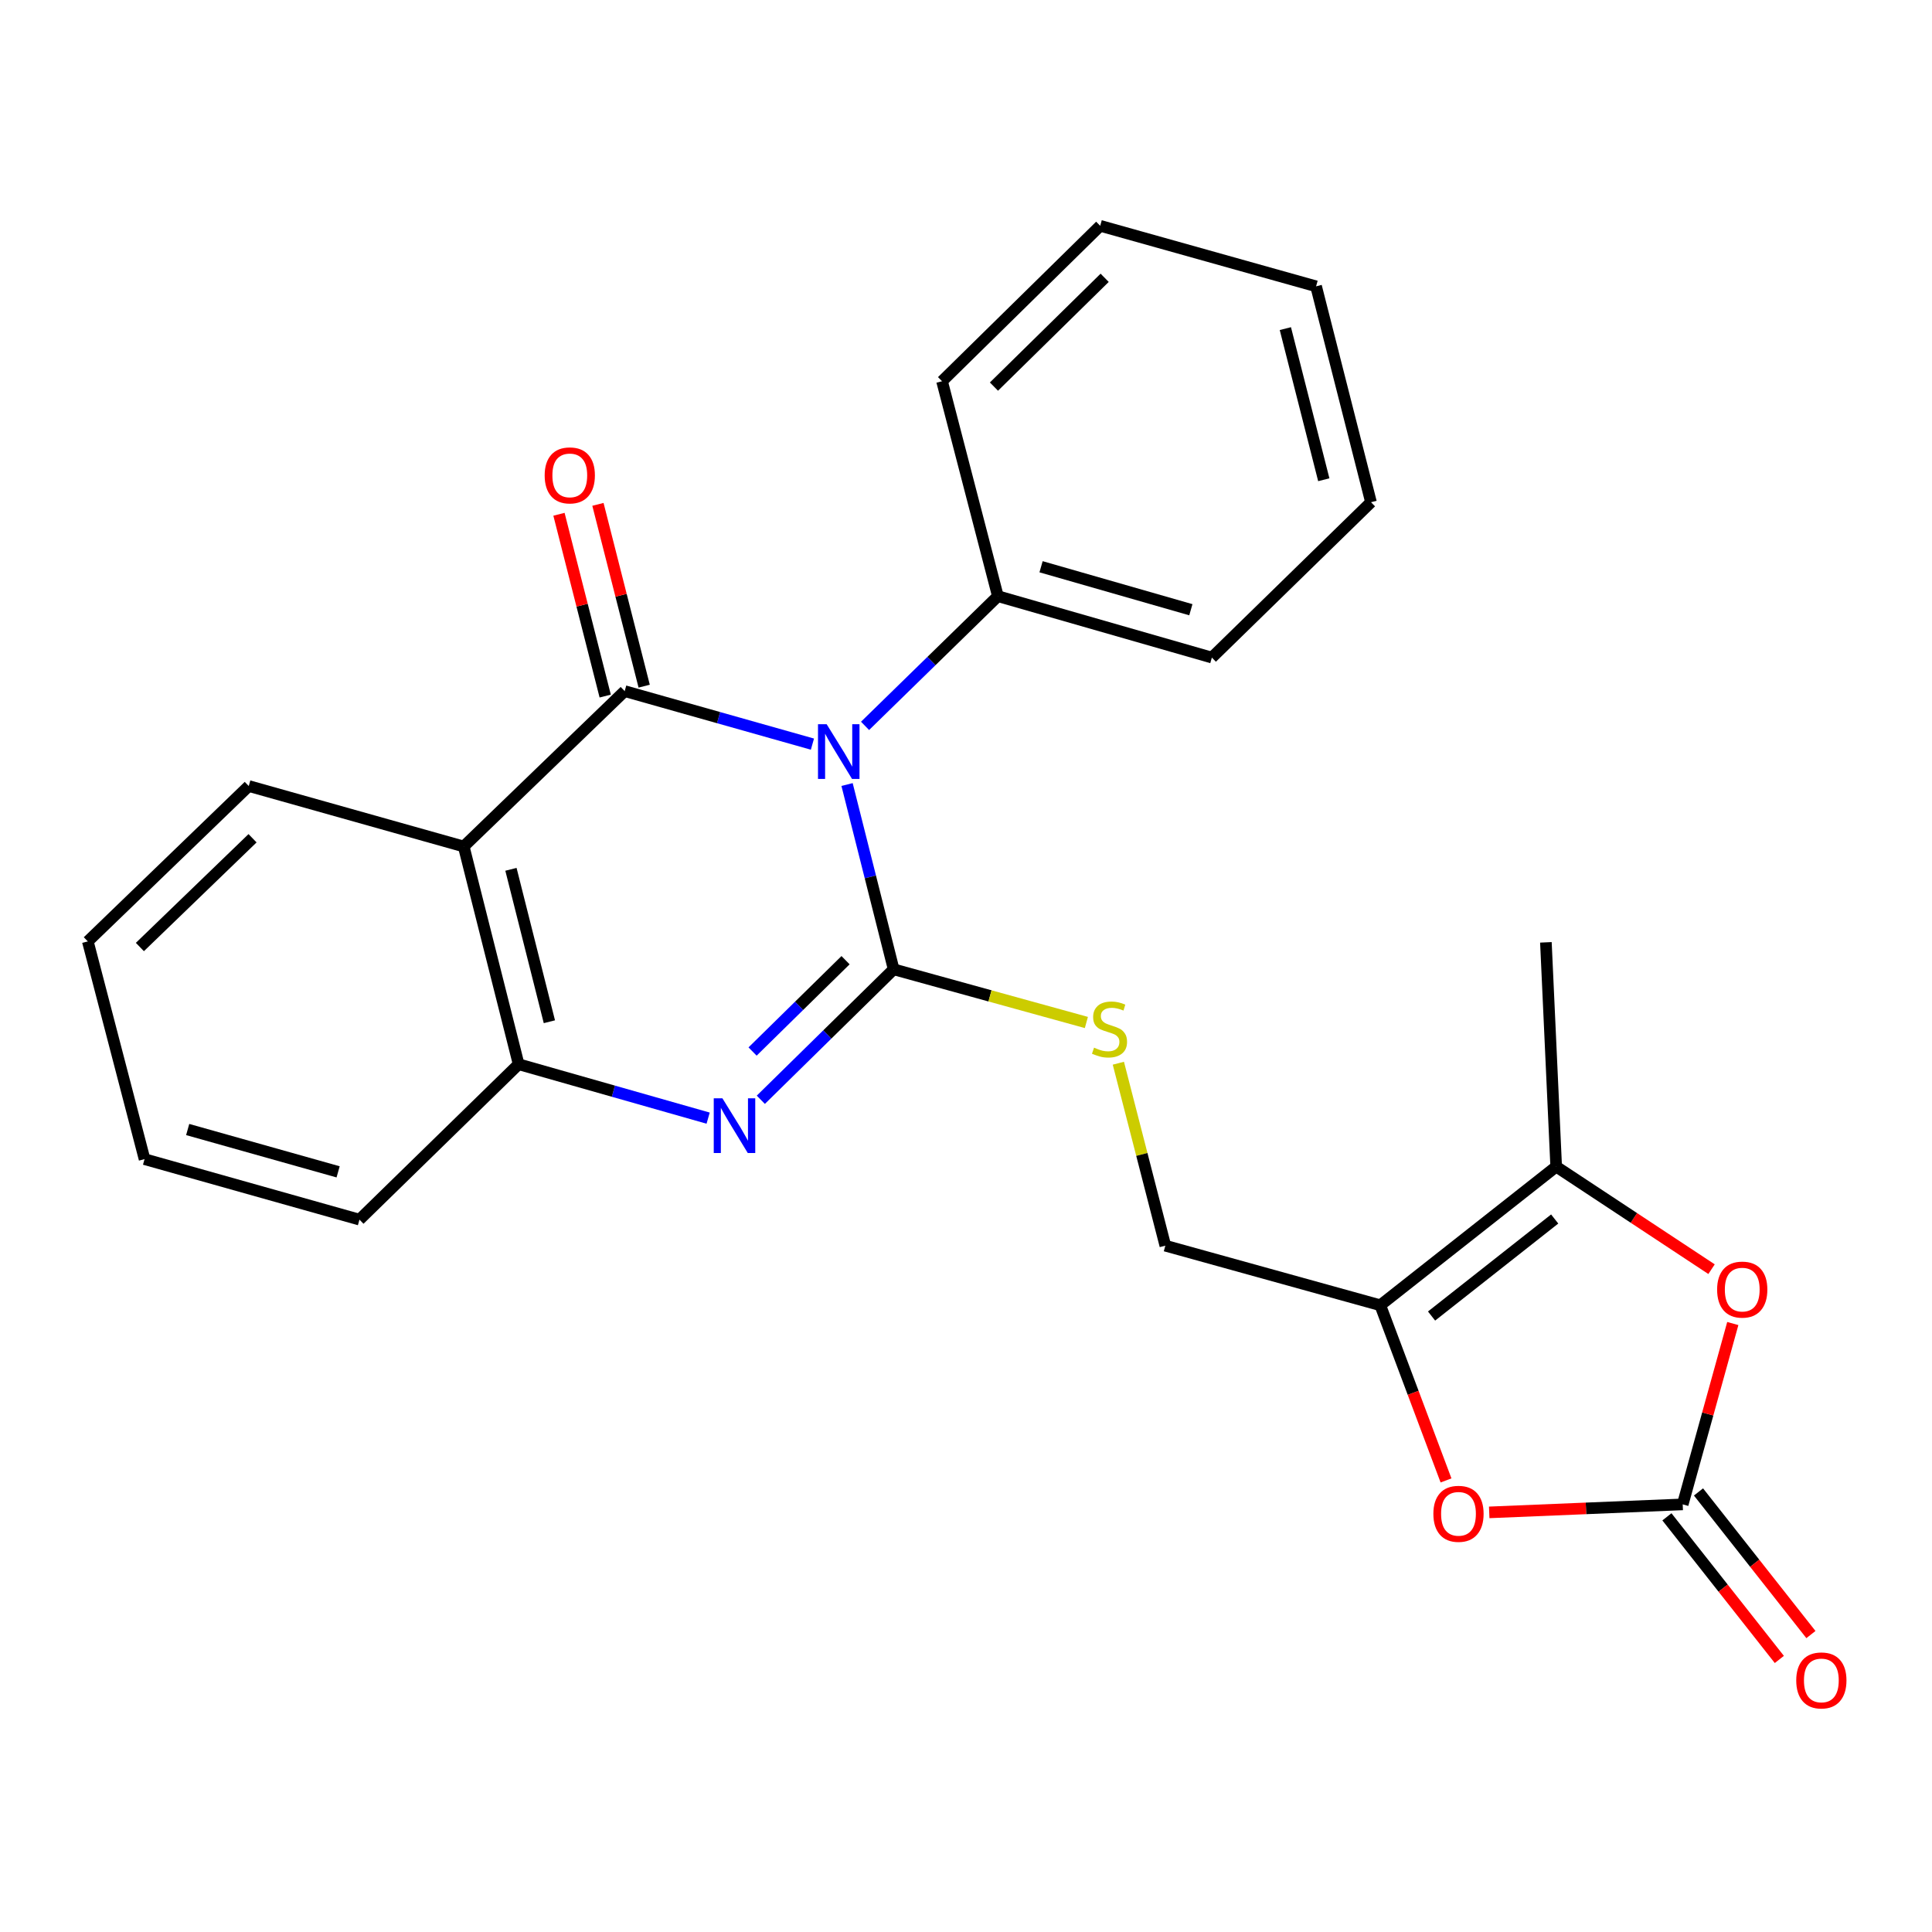 <?xml version='1.0' encoding='iso-8859-1'?>
<svg version='1.1' baseProfile='full'
              xmlns='http://www.w3.org/2000/svg'
                      xmlns:rdkit='http://www.rdkit.org/xml'
                      xmlns:xlink='http://www.w3.org/1999/xlink'
                  xml:space='preserve'
width='1000px' height='1000px' viewBox='0 0 1000 1000'>
<!-- END OF HEADER -->
<rect style='opacity:1.0;fill:#FFFFFF;stroke:none' width='1000' height='1000' x='0' y='0'> </rect>
<path class='bond-0' d='M 438.437,406.072 L 450.494,453.89' style='fill:none;fill-rule:evenodd;stroke:#0000FF;stroke-width:6px;stroke-linecap:butt;stroke-linejoin:miter;stroke-opacity:1' />
<path class='bond-0' d='M 450.494,453.89 L 462.552,501.709' style='fill:none;fill-rule:evenodd;stroke:#000000;stroke-width:6px;stroke-linecap:butt;stroke-linejoin:miter;stroke-opacity:1' />
<path class='bond-1' d='M 420.515,385.161 L 371.927,371.441' style='fill:none;fill-rule:evenodd;stroke:#0000FF;stroke-width:6px;stroke-linecap:butt;stroke-linejoin:miter;stroke-opacity:1' />
<path class='bond-1' d='M 371.927,371.441 L 323.338,357.72' style='fill:none;fill-rule:evenodd;stroke:#000000;stroke-width:6px;stroke-linecap:butt;stroke-linejoin:miter;stroke-opacity:1' />
<path class='bond-11' d='M 447.751,375.709 L 482.125,342.146' style='fill:none;fill-rule:evenodd;stroke:#0000FF;stroke-width:6px;stroke-linecap:butt;stroke-linejoin:miter;stroke-opacity:1' />
<path class='bond-11' d='M 482.125,342.146 L 516.498,308.583' style='fill:none;fill-rule:evenodd;stroke:#000000;stroke-width:6px;stroke-linecap:butt;stroke-linejoin:miter;stroke-opacity:1' />
<path class='bond-2' d='M 462.552,501.709 L 428.177,535.476' style='fill:none;fill-rule:evenodd;stroke:#000000;stroke-width:6px;stroke-linecap:butt;stroke-linejoin:miter;stroke-opacity:1' />
<path class='bond-2' d='M 428.177,535.476 L 393.802,569.243' style='fill:none;fill-rule:evenodd;stroke:#0000FF;stroke-width:6px;stroke-linecap:butt;stroke-linejoin:miter;stroke-opacity:1' />
<path class='bond-2' d='M 437.656,496.993 L 413.593,520.63' style='fill:none;fill-rule:evenodd;stroke:#000000;stroke-width:6px;stroke-linecap:butt;stroke-linejoin:miter;stroke-opacity:1' />
<path class='bond-2' d='M 413.593,520.63 L 389.531,544.267' style='fill:none;fill-rule:evenodd;stroke:#0000FF;stroke-width:6px;stroke-linecap:butt;stroke-linejoin:miter;stroke-opacity:1' />
<path class='bond-10' d='M 462.552,501.709 L 512.429,515.474' style='fill:none;fill-rule:evenodd;stroke:#000000;stroke-width:6px;stroke-linecap:butt;stroke-linejoin:miter;stroke-opacity:1' />
<path class='bond-10' d='M 512.429,515.474 L 562.306,529.238' style='fill:none;fill-rule:evenodd;stroke:#CCCC00;stroke-width:6px;stroke-linecap:butt;stroke-linejoin:miter;stroke-opacity:1' />
<path class='bond-3' d='M 323.338,357.72 L 240.025,438.143' style='fill:none;fill-rule:evenodd;stroke:#000000;stroke-width:6px;stroke-linecap:butt;stroke-linejoin:miter;stroke-opacity:1' />
<path class='bond-12' d='M 333.423,355.156 L 321.457,308.105' style='fill:none;fill-rule:evenodd;stroke:#000000;stroke-width:6px;stroke-linecap:butt;stroke-linejoin:miter;stroke-opacity:1' />
<path class='bond-12' d='M 321.457,308.105 L 309.491,261.055' style='fill:none;fill-rule:evenodd;stroke:#FF0000;stroke-width:6px;stroke-linecap:butt;stroke-linejoin:miter;stroke-opacity:1' />
<path class='bond-12' d='M 313.254,360.285 L 301.288,313.235' style='fill:none;fill-rule:evenodd;stroke:#000000;stroke-width:6px;stroke-linecap:butt;stroke-linejoin:miter;stroke-opacity:1' />
<path class='bond-12' d='M 301.288,313.235 L 289.322,266.184' style='fill:none;fill-rule:evenodd;stroke:#FF0000;stroke-width:6px;stroke-linecap:butt;stroke-linejoin:miter;stroke-opacity:1' />
<path class='bond-25' d='M 366.531,578.748 L 317.487,564.797' style='fill:none;fill-rule:evenodd;stroke:#0000FF;stroke-width:6px;stroke-linecap:butt;stroke-linejoin:miter;stroke-opacity:1' />
<path class='bond-25' d='M 317.487,564.797 L 268.444,550.846' style='fill:none;fill-rule:evenodd;stroke:#000000;stroke-width:6px;stroke-linecap:butt;stroke-linejoin:miter;stroke-opacity:1' />
<path class='bond-7' d='M 240.025,438.143 L 268.444,550.846' style='fill:none;fill-rule:evenodd;stroke:#000000;stroke-width:6px;stroke-linecap:butt;stroke-linejoin:miter;stroke-opacity:1' />
<path class='bond-7' d='M 264.467,449.96 L 284.36,528.852' style='fill:none;fill-rule:evenodd;stroke:#000000;stroke-width:6px;stroke-linecap:butt;stroke-linejoin:miter;stroke-opacity:1' />
<path class='bond-15' d='M 240.025,438.143 L 128.756,406.846' style='fill:none;fill-rule:evenodd;stroke:#000000;stroke-width:6px;stroke-linecap:butt;stroke-linejoin:miter;stroke-opacity:1' />
<path class='bond-4' d='M 714.433,675.596 L 603.176,644.761' style='fill:none;fill-rule:evenodd;stroke:#000000;stroke-width:6px;stroke-linecap:butt;stroke-linejoin:miter;stroke-opacity:1' />
<path class='bond-6' d='M 714.433,675.596 L 731.445,720.931' style='fill:none;fill-rule:evenodd;stroke:#000000;stroke-width:6px;stroke-linecap:butt;stroke-linejoin:miter;stroke-opacity:1' />
<path class='bond-6' d='M 731.445,720.931 L 748.456,766.265' style='fill:none;fill-rule:evenodd;stroke:#FF0000;stroke-width:6px;stroke-linecap:butt;stroke-linejoin:miter;stroke-opacity:1' />
<path class='bond-9' d='M 714.433,675.596 L 805.481,603.844' style='fill:none;fill-rule:evenodd;stroke:#000000;stroke-width:6px;stroke-linecap:butt;stroke-linejoin:miter;stroke-opacity:1' />
<path class='bond-9' d='M 740.972,681.178 L 804.705,630.952' style='fill:none;fill-rule:evenodd;stroke:#000000;stroke-width:6px;stroke-linecap:butt;stroke-linejoin:miter;stroke-opacity:1' />
<path class='bond-5' d='M 870.966,778.668 L 820.89,780.738' style='fill:none;fill-rule:evenodd;stroke:#000000;stroke-width:6px;stroke-linecap:butt;stroke-linejoin:miter;stroke-opacity:1' />
<path class='bond-5' d='M 820.89,780.738 L 770.814,782.808' style='fill:none;fill-rule:evenodd;stroke:#FF0000;stroke-width:6px;stroke-linecap:butt;stroke-linejoin:miter;stroke-opacity:1' />
<path class='bond-14' d='M 862.794,785.109 L 891.89,822.018' style='fill:none;fill-rule:evenodd;stroke:#000000;stroke-width:6px;stroke-linecap:butt;stroke-linejoin:miter;stroke-opacity:1' />
<path class='bond-14' d='M 891.89,822.018 L 920.985,858.928' style='fill:none;fill-rule:evenodd;stroke:#FF0000;stroke-width:6px;stroke-linecap:butt;stroke-linejoin:miter;stroke-opacity:1' />
<path class='bond-14' d='M 879.138,772.226 L 908.233,809.135' style='fill:none;fill-rule:evenodd;stroke:#000000;stroke-width:6px;stroke-linecap:butt;stroke-linejoin:miter;stroke-opacity:1' />
<path class='bond-14' d='M 908.233,809.135 L 937.328,846.044' style='fill:none;fill-rule:evenodd;stroke:#FF0000;stroke-width:6px;stroke-linecap:butt;stroke-linejoin:miter;stroke-opacity:1' />
<path class='bond-28' d='M 870.966,778.668 L 883.929,731.862' style='fill:none;fill-rule:evenodd;stroke:#000000;stroke-width:6px;stroke-linecap:butt;stroke-linejoin:miter;stroke-opacity:1' />
<path class='bond-28' d='M 883.929,731.862 L 896.891,685.056' style='fill:none;fill-rule:evenodd;stroke:#FF0000;stroke-width:6px;stroke-linecap:butt;stroke-linejoin:miter;stroke-opacity:1' />
<path class='bond-17' d='M 268.444,550.846 L 186.055,631.28' style='fill:none;fill-rule:evenodd;stroke:#000000;stroke-width:6px;stroke-linecap:butt;stroke-linejoin:miter;stroke-opacity:1' />
<path class='bond-8' d='M 885.893,656.925 L 845.687,630.384' style='fill:none;fill-rule:evenodd;stroke:#FF0000;stroke-width:6px;stroke-linecap:butt;stroke-linejoin:miter;stroke-opacity:1' />
<path class='bond-8' d='M 845.687,630.384 L 805.481,603.844' style='fill:none;fill-rule:evenodd;stroke:#000000;stroke-width:6px;stroke-linecap:butt;stroke-linejoin:miter;stroke-opacity:1' />
<path class='bond-16' d='M 805.481,603.844 L 800.151,487.754' style='fill:none;fill-rule:evenodd;stroke:#000000;stroke-width:6px;stroke-linecap:butt;stroke-linejoin:miter;stroke-opacity:1' />
<path class='bond-13' d='M 578.86,550.321 L 591.018,597.541' style='fill:none;fill-rule:evenodd;stroke:#CCCC00;stroke-width:6px;stroke-linecap:butt;stroke-linejoin:miter;stroke-opacity:1' />
<path class='bond-13' d='M 591.018,597.541 L 603.176,644.761' style='fill:none;fill-rule:evenodd;stroke:#000000;stroke-width:6px;stroke-linecap:butt;stroke-linejoin:miter;stroke-opacity:1' />
<path class='bond-18' d='M 516.498,308.583 L 627.259,340.366' style='fill:none;fill-rule:evenodd;stroke:#000000;stroke-width:6px;stroke-linecap:butt;stroke-linejoin:miter;stroke-opacity:1' />
<path class='bond-18' d='M 538.852,293.347 L 616.385,315.595' style='fill:none;fill-rule:evenodd;stroke:#000000;stroke-width:6px;stroke-linecap:butt;stroke-linejoin:miter;stroke-opacity:1' />
<path class='bond-19' d='M 516.498,308.583 L 487.606,197.326' style='fill:none;fill-rule:evenodd;stroke:#000000;stroke-width:6px;stroke-linecap:butt;stroke-linejoin:miter;stroke-opacity:1' />
<path class='bond-20' d='M 128.756,406.846 L 45.455,487.268' style='fill:none;fill-rule:evenodd;stroke:#000000;stroke-width:6px;stroke-linecap:butt;stroke-linejoin:miter;stroke-opacity:1' />
<path class='bond-20' d='M 130.715,433.881 L 72.404,490.177' style='fill:none;fill-rule:evenodd;stroke:#000000;stroke-width:6px;stroke-linecap:butt;stroke-linejoin:miter;stroke-opacity:1' />
<path class='bond-21' d='M 186.055,631.28 L 74.821,599.971' style='fill:none;fill-rule:evenodd;stroke:#000000;stroke-width:6px;stroke-linecap:butt;stroke-linejoin:miter;stroke-opacity:1' />
<path class='bond-21' d='M 175.009,606.551 L 97.145,584.635' style='fill:none;fill-rule:evenodd;stroke:#000000;stroke-width:6px;stroke-linecap:butt;stroke-linejoin:miter;stroke-opacity:1' />
<path class='bond-23' d='M 627.259,340.366 L 709.624,259.944' style='fill:none;fill-rule:evenodd;stroke:#000000;stroke-width:6px;stroke-linecap:butt;stroke-linejoin:miter;stroke-opacity:1' />
<path class='bond-22' d='M 487.606,197.326 L 569.462,116.88' style='fill:none;fill-rule:evenodd;stroke:#000000;stroke-width:6px;stroke-linecap:butt;stroke-linejoin:miter;stroke-opacity:1' />
<path class='bond-22' d='M 514.471,200.102 L 571.771,143.79' style='fill:none;fill-rule:evenodd;stroke:#000000;stroke-width:6px;stroke-linecap:butt;stroke-linejoin:miter;stroke-opacity:1' />
<path class='bond-27' d='M 45.455,487.268 L 74.821,599.971' style='fill:none;fill-rule:evenodd;stroke:#000000;stroke-width:6px;stroke-linecap:butt;stroke-linejoin:miter;stroke-opacity:1' />
<path class='bond-24' d='M 569.462,116.88 L 681.205,148.201' style='fill:none;fill-rule:evenodd;stroke:#000000;stroke-width:6px;stroke-linecap:butt;stroke-linejoin:miter;stroke-opacity:1' />
<path class='bond-26' d='M 709.624,259.944 L 681.205,148.201' style='fill:none;fill-rule:evenodd;stroke:#000000;stroke-width:6px;stroke-linecap:butt;stroke-linejoin:miter;stroke-opacity:1' />
<path class='bond-26' d='M 685.192,248.312 L 665.299,170.091' style='fill:none;fill-rule:evenodd;stroke:#000000;stroke-width:6px;stroke-linecap:butt;stroke-linejoin:miter;stroke-opacity:1' />
<path  class='atom-0' d='M 427.873 374.846
L 437.153 389.846
Q 438.073 391.326, 439.553 394.006
Q 441.033 396.686, 441.113 396.846
L 441.113 374.846
L 444.873 374.846
L 444.873 403.166
L 440.993 403.166
L 431.033 386.766
Q 429.873 384.846, 428.633 382.646
Q 427.433 380.446, 427.073 379.766
L 427.073 403.166
L 423.393 403.166
L 423.393 374.846
L 427.873 374.846
' fill='#0000FF'/>
<path  class='atom-3' d='M 373.915 568.469
L 383.195 583.469
Q 384.115 584.949, 385.595 587.629
Q 387.075 590.309, 387.155 590.469
L 387.155 568.469
L 390.915 568.469
L 390.915 596.789
L 387.035 596.789
L 377.075 580.389
Q 375.915 578.469, 374.675 576.269
Q 373.475 574.069, 373.115 573.389
L 373.115 596.789
L 369.435 596.789
L 369.435 568.469
L 373.915 568.469
' fill='#0000FF'/>
<path  class='atom-7' d='M 741.911 783.546
Q 741.911 776.746, 745.271 772.946
Q 748.631 769.146, 754.911 769.146
Q 761.191 769.146, 764.551 772.946
Q 767.911 776.746, 767.911 783.546
Q 767.911 790.426, 764.511 794.346
Q 761.111 798.226, 754.911 798.226
Q 748.671 798.226, 745.271 794.346
Q 741.911 790.466, 741.911 783.546
M 754.911 795.026
Q 759.231 795.026, 761.551 792.146
Q 763.911 789.226, 763.911 783.546
Q 763.911 777.986, 761.551 775.186
Q 759.231 772.346, 754.911 772.346
Q 750.591 772.346, 748.231 775.146
Q 745.911 777.946, 745.911 783.546
Q 745.911 789.266, 748.231 792.146
Q 750.591 795.026, 754.911 795.026
' fill='#FF0000'/>
<path  class='atom-9' d='M 888.778 667.49
Q 888.778 660.69, 892.138 656.89
Q 895.498 653.09, 901.778 653.09
Q 908.058 653.09, 911.418 656.89
Q 914.778 660.69, 914.778 667.49
Q 914.778 674.37, 911.378 678.29
Q 907.978 682.17, 901.778 682.17
Q 895.538 682.17, 892.138 678.29
Q 888.778 674.41, 888.778 667.49
M 901.778 678.97
Q 906.098 678.97, 908.418 676.09
Q 910.778 673.17, 910.778 667.49
Q 910.778 661.93, 908.418 659.13
Q 906.098 656.29, 901.778 656.29
Q 897.458 656.29, 895.098 659.09
Q 892.778 661.89, 892.778 667.49
Q 892.778 673.21, 895.098 676.09
Q 897.458 678.97, 901.778 678.97
' fill='#FF0000'/>
<path  class='atom-11' d='M 566.283 542.264
Q 566.603 542.384, 567.923 542.944
Q 569.243 543.504, 570.683 543.864
Q 572.163 544.184, 573.603 544.184
Q 576.283 544.184, 577.843 542.904
Q 579.403 541.584, 579.403 539.304
Q 579.403 537.744, 578.603 536.784
Q 577.843 535.824, 576.643 535.304
Q 575.443 534.784, 573.443 534.184
Q 570.923 533.424, 569.403 532.704
Q 567.923 531.984, 566.843 530.464
Q 565.803 528.944, 565.803 526.384
Q 565.803 522.824, 568.203 520.624
Q 570.643 518.424, 575.443 518.424
Q 578.723 518.424, 582.443 519.984
L 581.523 523.064
Q 578.123 521.664, 575.563 521.664
Q 572.803 521.664, 571.283 522.824
Q 569.763 523.944, 569.803 525.904
Q 569.803 527.424, 570.563 528.344
Q 571.363 529.264, 572.483 529.784
Q 573.643 530.304, 575.563 530.904
Q 578.123 531.704, 579.643 532.504
Q 581.163 533.304, 582.243 534.944
Q 583.363 536.544, 583.363 539.304
Q 583.363 543.224, 580.723 545.344
Q 578.123 547.424, 573.763 547.424
Q 571.243 547.424, 569.323 546.864
Q 567.443 546.344, 565.203 545.424
L 566.283 542.264
' fill='#CCCC00'/>
<path  class='atom-13' d='M 281.92 246.057
Q 281.92 239.257, 285.28 235.457
Q 288.64 231.657, 294.92 231.657
Q 301.2 231.657, 304.56 235.457
Q 307.92 239.257, 307.92 246.057
Q 307.92 252.937, 304.52 256.857
Q 301.12 260.737, 294.92 260.737
Q 288.68 260.737, 285.28 256.857
Q 281.92 252.977, 281.92 246.057
M 294.92 257.537
Q 299.24 257.537, 301.56 254.657
Q 303.92 251.737, 303.92 246.057
Q 303.92 240.497, 301.56 237.697
Q 299.24 234.857, 294.92 234.857
Q 290.6 234.857, 288.24 237.657
Q 285.92 240.457, 285.92 246.057
Q 285.92 251.777, 288.24 254.657
Q 290.6 257.537, 294.92 257.537
' fill='#FF0000'/>
<path  class='atom-15' d='M 929.729 869.784
Q 929.729 862.984, 933.089 859.184
Q 936.449 855.384, 942.729 855.384
Q 949.009 855.384, 952.369 859.184
Q 955.729 862.984, 955.729 869.784
Q 955.729 876.664, 952.329 880.584
Q 948.929 884.464, 942.729 884.464
Q 936.489 884.464, 933.089 880.584
Q 929.729 876.704, 929.729 869.784
M 942.729 881.264
Q 947.049 881.264, 949.369 878.384
Q 951.729 875.464, 951.729 869.784
Q 951.729 864.224, 949.369 861.424
Q 947.049 858.584, 942.729 858.584
Q 938.409 858.584, 936.049 861.384
Q 933.729 864.184, 933.729 869.784
Q 933.729 875.504, 936.049 878.384
Q 938.409 881.264, 942.729 881.264
' fill='#FF0000'/>
</svg>
